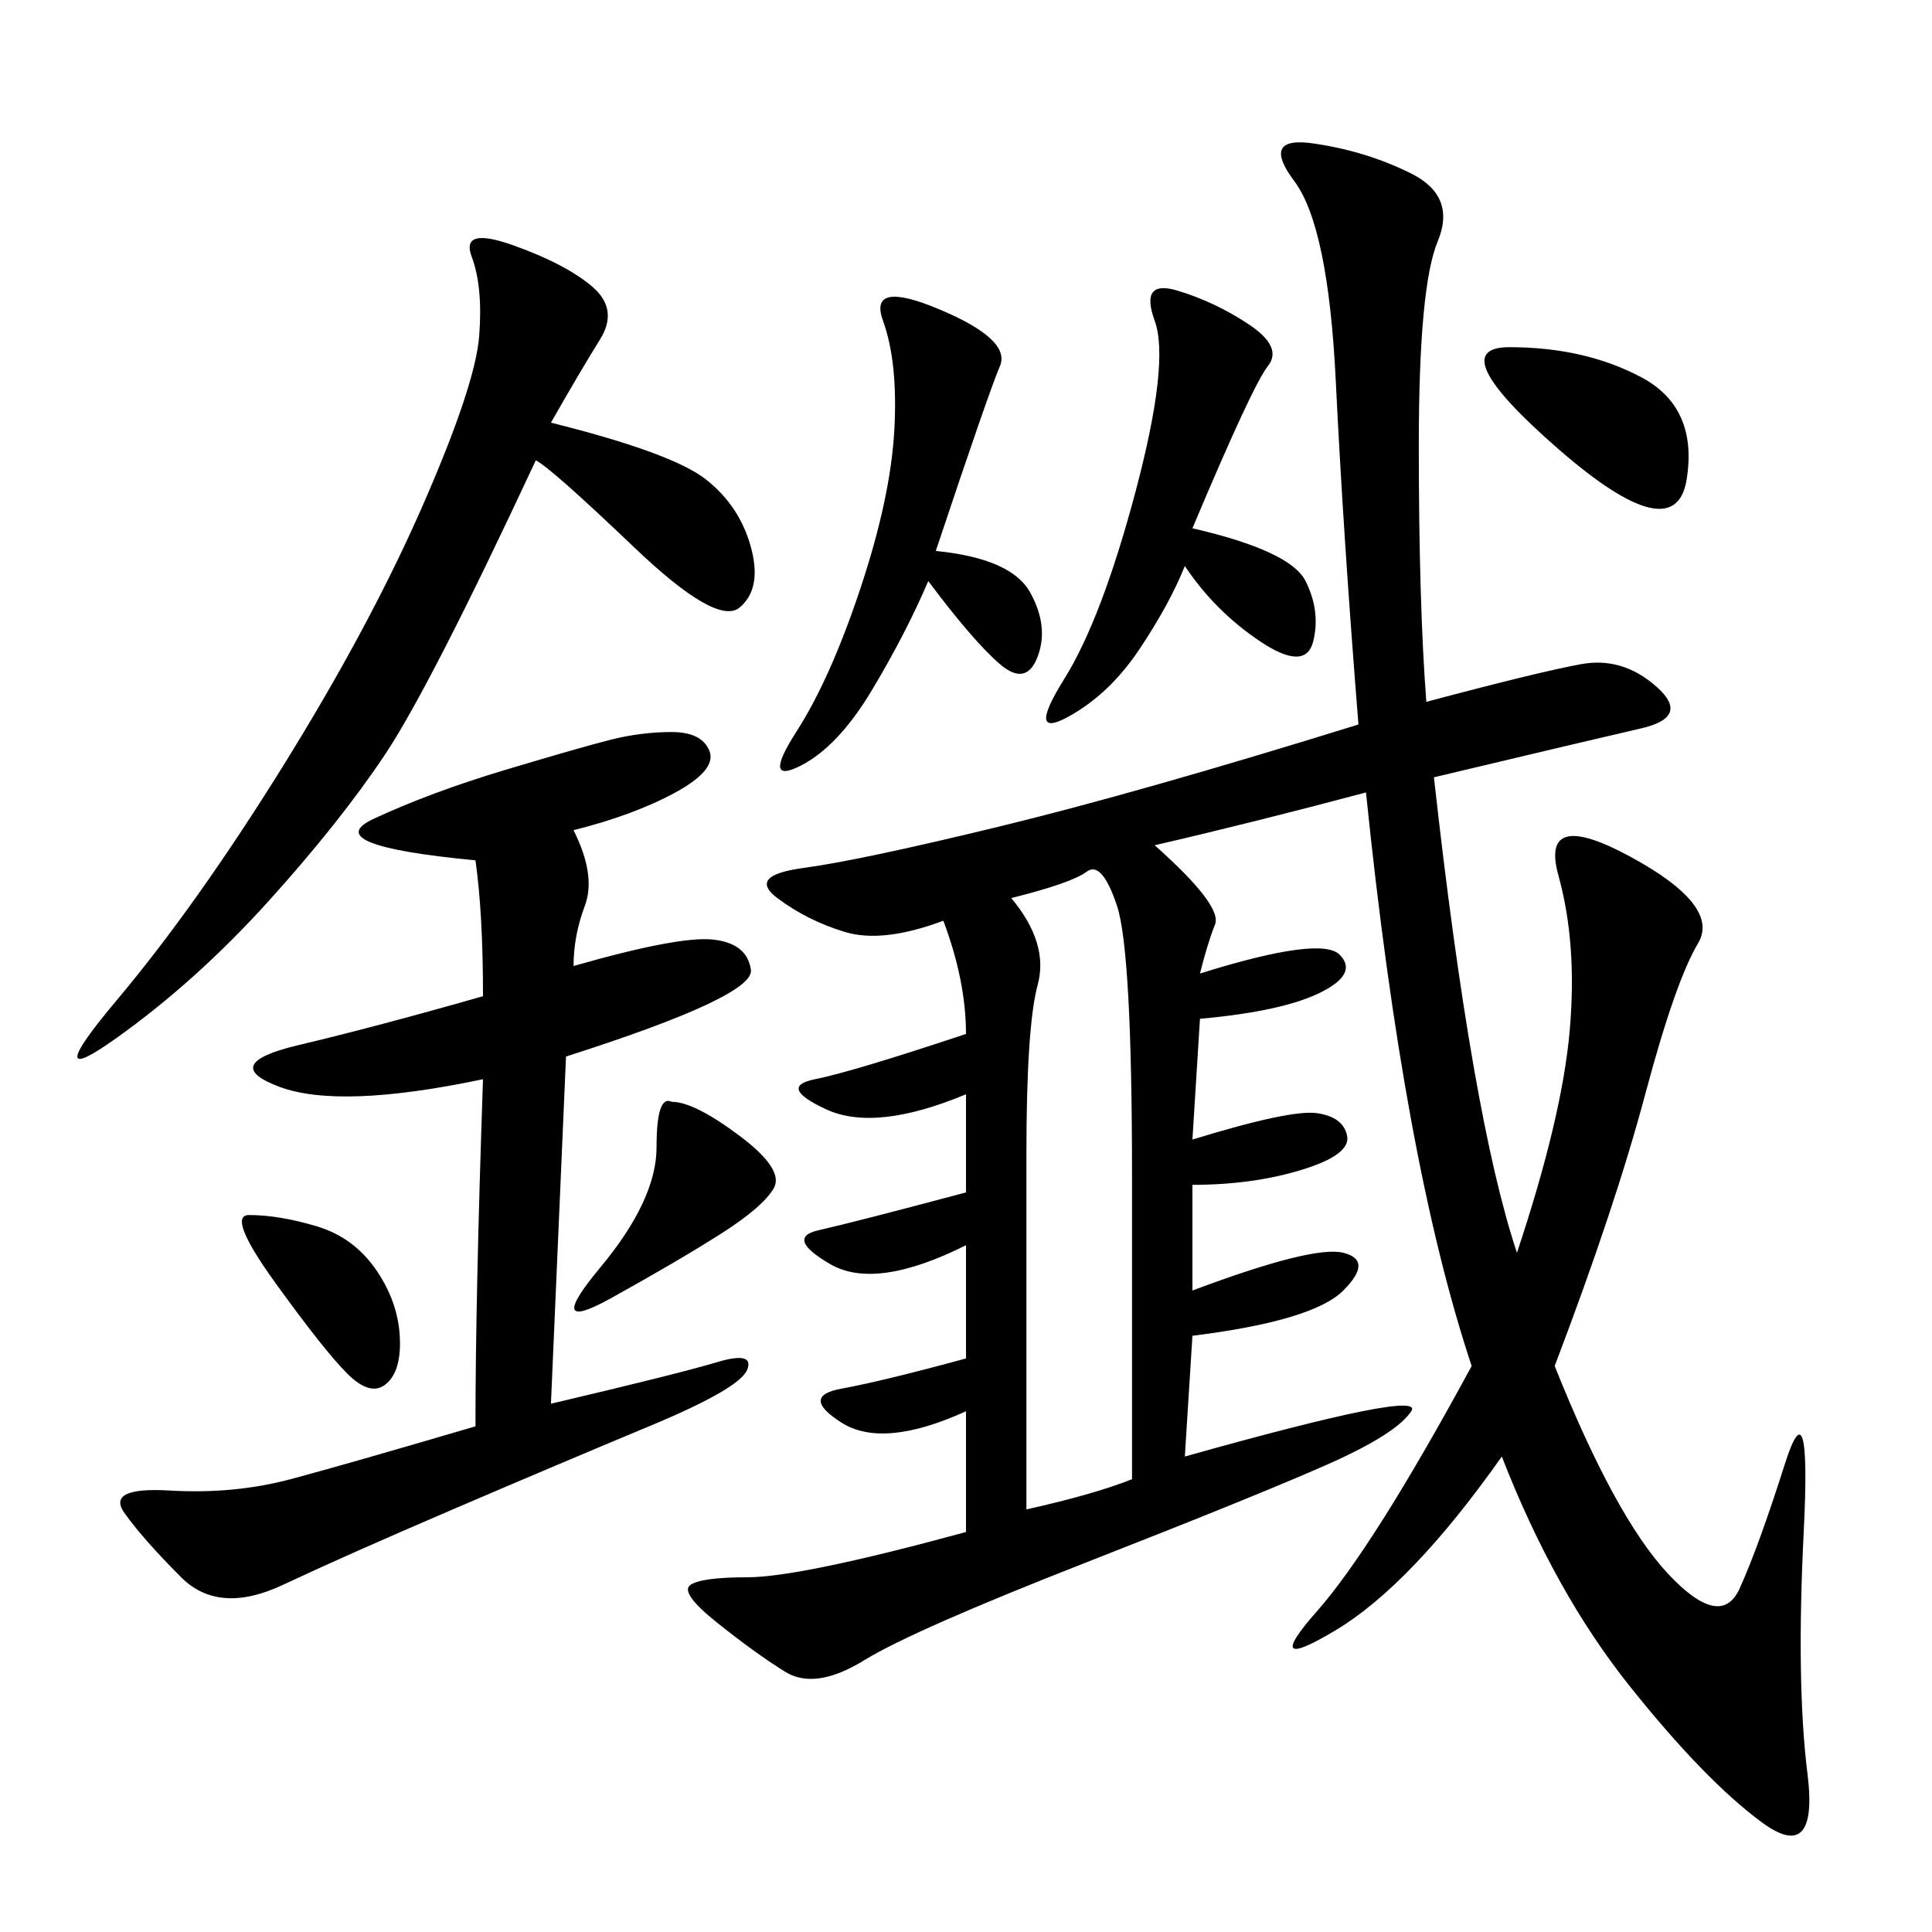 <svg xmlns="http://www.w3.org/2000/svg" xmlns:xlink="http://www.w3.org/1999/xlink" width="300" height="300"><path d="M150 237.89L150 219.14Q137.11 225 130.66 220.90Q124.22 216.80 130.66 215.63Q137.11 214.45 150 210.94L150 210.94L150 193.36Q135.94 200.39 128.91 196.29Q121.88 192.19 127.15 191.02Q132.42 189.84 150 185.16L150 185.16L150 169.92Q135.94 175.78 128.32 172.27Q120.70 168.75 126.56 167.58Q132.42 166.41 150 160.55L150 160.55Q150 152.34 146.48 142.97L146.48 142.97Q137.11 146.48 131.25 144.73Q125.39 142.97 120.70 139.45Q116.02 135.94 124.80 134.77Q133.59 133.59 155.27 128.32Q176.95 123.05 210.94 112.50L210.94 112.50Q208.59 83.20 207.42 59.18Q206.25 35.16 200.98 28.13Q195.70 21.09 203.91 22.27Q212.11 23.44 219.14 26.95Q226.17 30.47 223.24 37.50Q220.31 44.53 220.31 69.14L220.31 69.14Q220.31 93.75 221.48 108.98L221.48 108.98Q239.06 104.30 245.51 103.13Q251.95 101.95 257.23 106.64Q262.50 111.33 254.88 113.09Q247.27 114.84 222.66 120.70L222.66 120.70Q228.52 173.44 235.55 194.53L235.55 194.53Q242.58 173.44 243.75 159.96Q244.92 146.48 241.99 135.94Q239.06 125.39 253.13 133.01Q267.19 140.63 263.67 146.48Q260.16 152.34 255.47 169.92Q250.78 187.50 241.41 212.11L241.41 212.11Q250.78 235.55 258.98 244.34Q267.19 253.13 270.12 246.68Q273.05 240.23 277.15 227.34Q281.25 214.45 280.08 237.89Q278.91 261.33 280.66 275.39Q282.42 289.45 273.63 283.01Q264.84 276.56 253.13 261.91Q241.41 247.27 233.20 226.17L233.20 226.17Q219.14 246.09 207.42 253.13Q195.70 260.16 204.49 250.20Q213.28 240.23 228.52 212.11L228.52 212.11Q217.97 180.47 212.11 123.05L212.11 123.05Q194.53 127.73 179.30 131.25L179.30 131.25Q189.84 140.63 188.67 143.55Q187.50 146.48 186.33 151.17L186.33 151.17Q205.08 145.31 208.01 148.24Q210.94 151.17 205.08 154.10Q199.22 157.03 186.33 158.20L186.33 158.20L185.16 176.95Q200.39 172.27 204.49 172.85Q208.59 173.44 209.18 176.37Q209.77 179.30 202.15 181.64Q194.53 183.98 185.16 183.98L185.16 183.98L185.16 200.39Q203.91 193.36 208.59 194.53Q213.28 195.70 208.59 200.39Q203.91 205.08 185.16 207.42L185.16 207.42L183.98 226.17Q221.48 215.63 219.14 219.14Q216.80 222.66 206.25 227.34Q195.70 232.03 168.75 242.58Q141.80 253.13 134.18 257.81Q126.56 262.50 121.88 259.57Q117.19 256.64 111.33 251.95Q105.47 247.27 107.23 246.09Q108.98 244.92 116.02 244.92L116.02 244.92Q124.22 244.92 150 237.89L150 237.89ZM89.06 128.91Q92.58 135.94 90.82 140.63Q89.06 145.31 89.06 150L89.06 150Q105.47 145.31 110.74 145.90Q116.02 146.48 116.60 150.59Q117.19 154.69 87.89 164.06L87.89 164.06L85.55 217.97Q105.47 213.28 111.33 211.52Q117.19 209.77 116.02 212.70Q114.84 215.63 100.78 221.48Q86.72 227.34 70.31 234.38Q53.91 241.41 43.95 246.09Q33.98 250.78 28.13 244.92Q22.27 239.06 19.34 234.96Q16.41 230.86 26.37 231.45Q36.33 232.03 45.12 229.69Q53.91 227.34 73.83 221.48L73.83 221.48Q73.83 201.56 75 167.58L75 167.58Q52.73 172.27 43.36 168.75Q33.98 165.23 46.29 162.30Q58.59 159.38 75 154.69L75 154.69Q75 141.80 73.83 133.59L73.83 133.59Q49.22 131.25 58.01 127.15Q66.80 123.05 78.52 119.53Q90.23 116.02 94.92 114.84Q99.61 113.67 104.30 113.67L104.30 113.67Q108.98 113.67 110.16 116.60Q111.33 119.53 104.88 123.05Q98.44 126.56 89.06 128.91L89.06 128.91ZM85.55 65.63Q104.30 70.31 109.57 74.41Q114.84 78.52 116.60 84.96Q118.36 91.41 114.84 94.34Q111.33 97.27 98.44 84.96Q85.55 72.66 83.20 71.48L83.20 71.48Q66.80 106.64 59.77 117.19Q52.73 127.73 41.60 140.04Q30.47 152.34 18.16 161.13Q5.86 169.92 18.16 155.27Q30.47 140.63 43.95 118.95Q57.42 97.27 65.63 78.52Q73.83 59.77 74.41 52.15Q75 44.53 73.24 39.84Q71.48 35.16 79.69 38.09Q87.89 41.02 91.99 44.53Q96.09 48.05 93.16 52.73Q90.23 57.42 85.55 65.63L85.55 65.63ZM159.38 234.38Q169.92 232.03 175.78 229.69L175.78 229.69L175.78 182.81Q175.78 147.66 173.44 140.63Q171.09 133.59 168.75 135.35Q166.41 137.11 157.03 139.45L157.03 139.45Q162.89 146.48 161.13 152.93Q159.38 159.38 159.38 179.30L159.38 179.30L159.38 234.38ZM185.16 82.03Q200.39 85.55 202.73 90.23Q205.08 94.92 203.91 99.61Q202.73 104.30 195.70 99.61Q188.67 94.92 183.98 87.89L183.98 87.89Q181.64 93.75 176.95 100.78Q172.27 107.81 165.82 111.33Q159.38 114.84 165.23 105.47Q171.09 96.09 176.37 76.17Q181.64 56.25 179.30 49.80Q176.95 43.36 182.81 45.12Q188.67 46.88 193.95 50.39Q199.22 53.91 196.88 56.84Q194.53 59.77 185.16 82.03L185.16 82.03ZM145.31 85.55Q157.03 86.72 159.96 91.99Q162.89 97.27 161.13 101.95Q159.38 106.64 155.27 103.13Q151.17 99.61 144.14 90.23L144.14 90.23Q140.63 98.44 135.35 107.23Q130.08 116.02 124.22 118.95Q118.36 121.88 123.63 113.67Q128.91 105.47 133.59 91.41Q138.28 77.34 138.87 66.80Q139.45 56.25 137.11 49.80Q134.77 43.36 145.90 48.05Q157.03 52.73 155.27 56.84Q153.52 60.94 145.31 85.55L145.31 85.55ZM234.38 53.91Q246.09 53.91 254.88 58.59Q263.67 63.28 261.91 74.41Q260.16 85.55 241.99 69.73Q223.83 53.91 234.38 53.91L234.38 53.91ZM104.30 171.09Q107.81 171.09 114.84 176.37Q121.88 181.64 120.12 184.57Q118.36 187.50 111.91 191.60Q105.47 195.70 94.92 201.56Q84.38 207.42 93.16 196.88Q101.95 186.33 101.95 178.13L101.95 178.13Q101.95 169.92 104.30 171.09L104.30 171.09ZM38.67 188.67Q43.36 188.67 49.22 190.43Q55.08 192.19 58.59 197.46Q62.11 202.73 62.11 208.59L62.11 208.59Q62.11 213.28 59.77 215.04Q57.42 216.80 53.91 213.28Q50.39 209.77 42.77 199.22Q35.16 188.67 38.67 188.67L38.67 188.67Z"/></svg>
